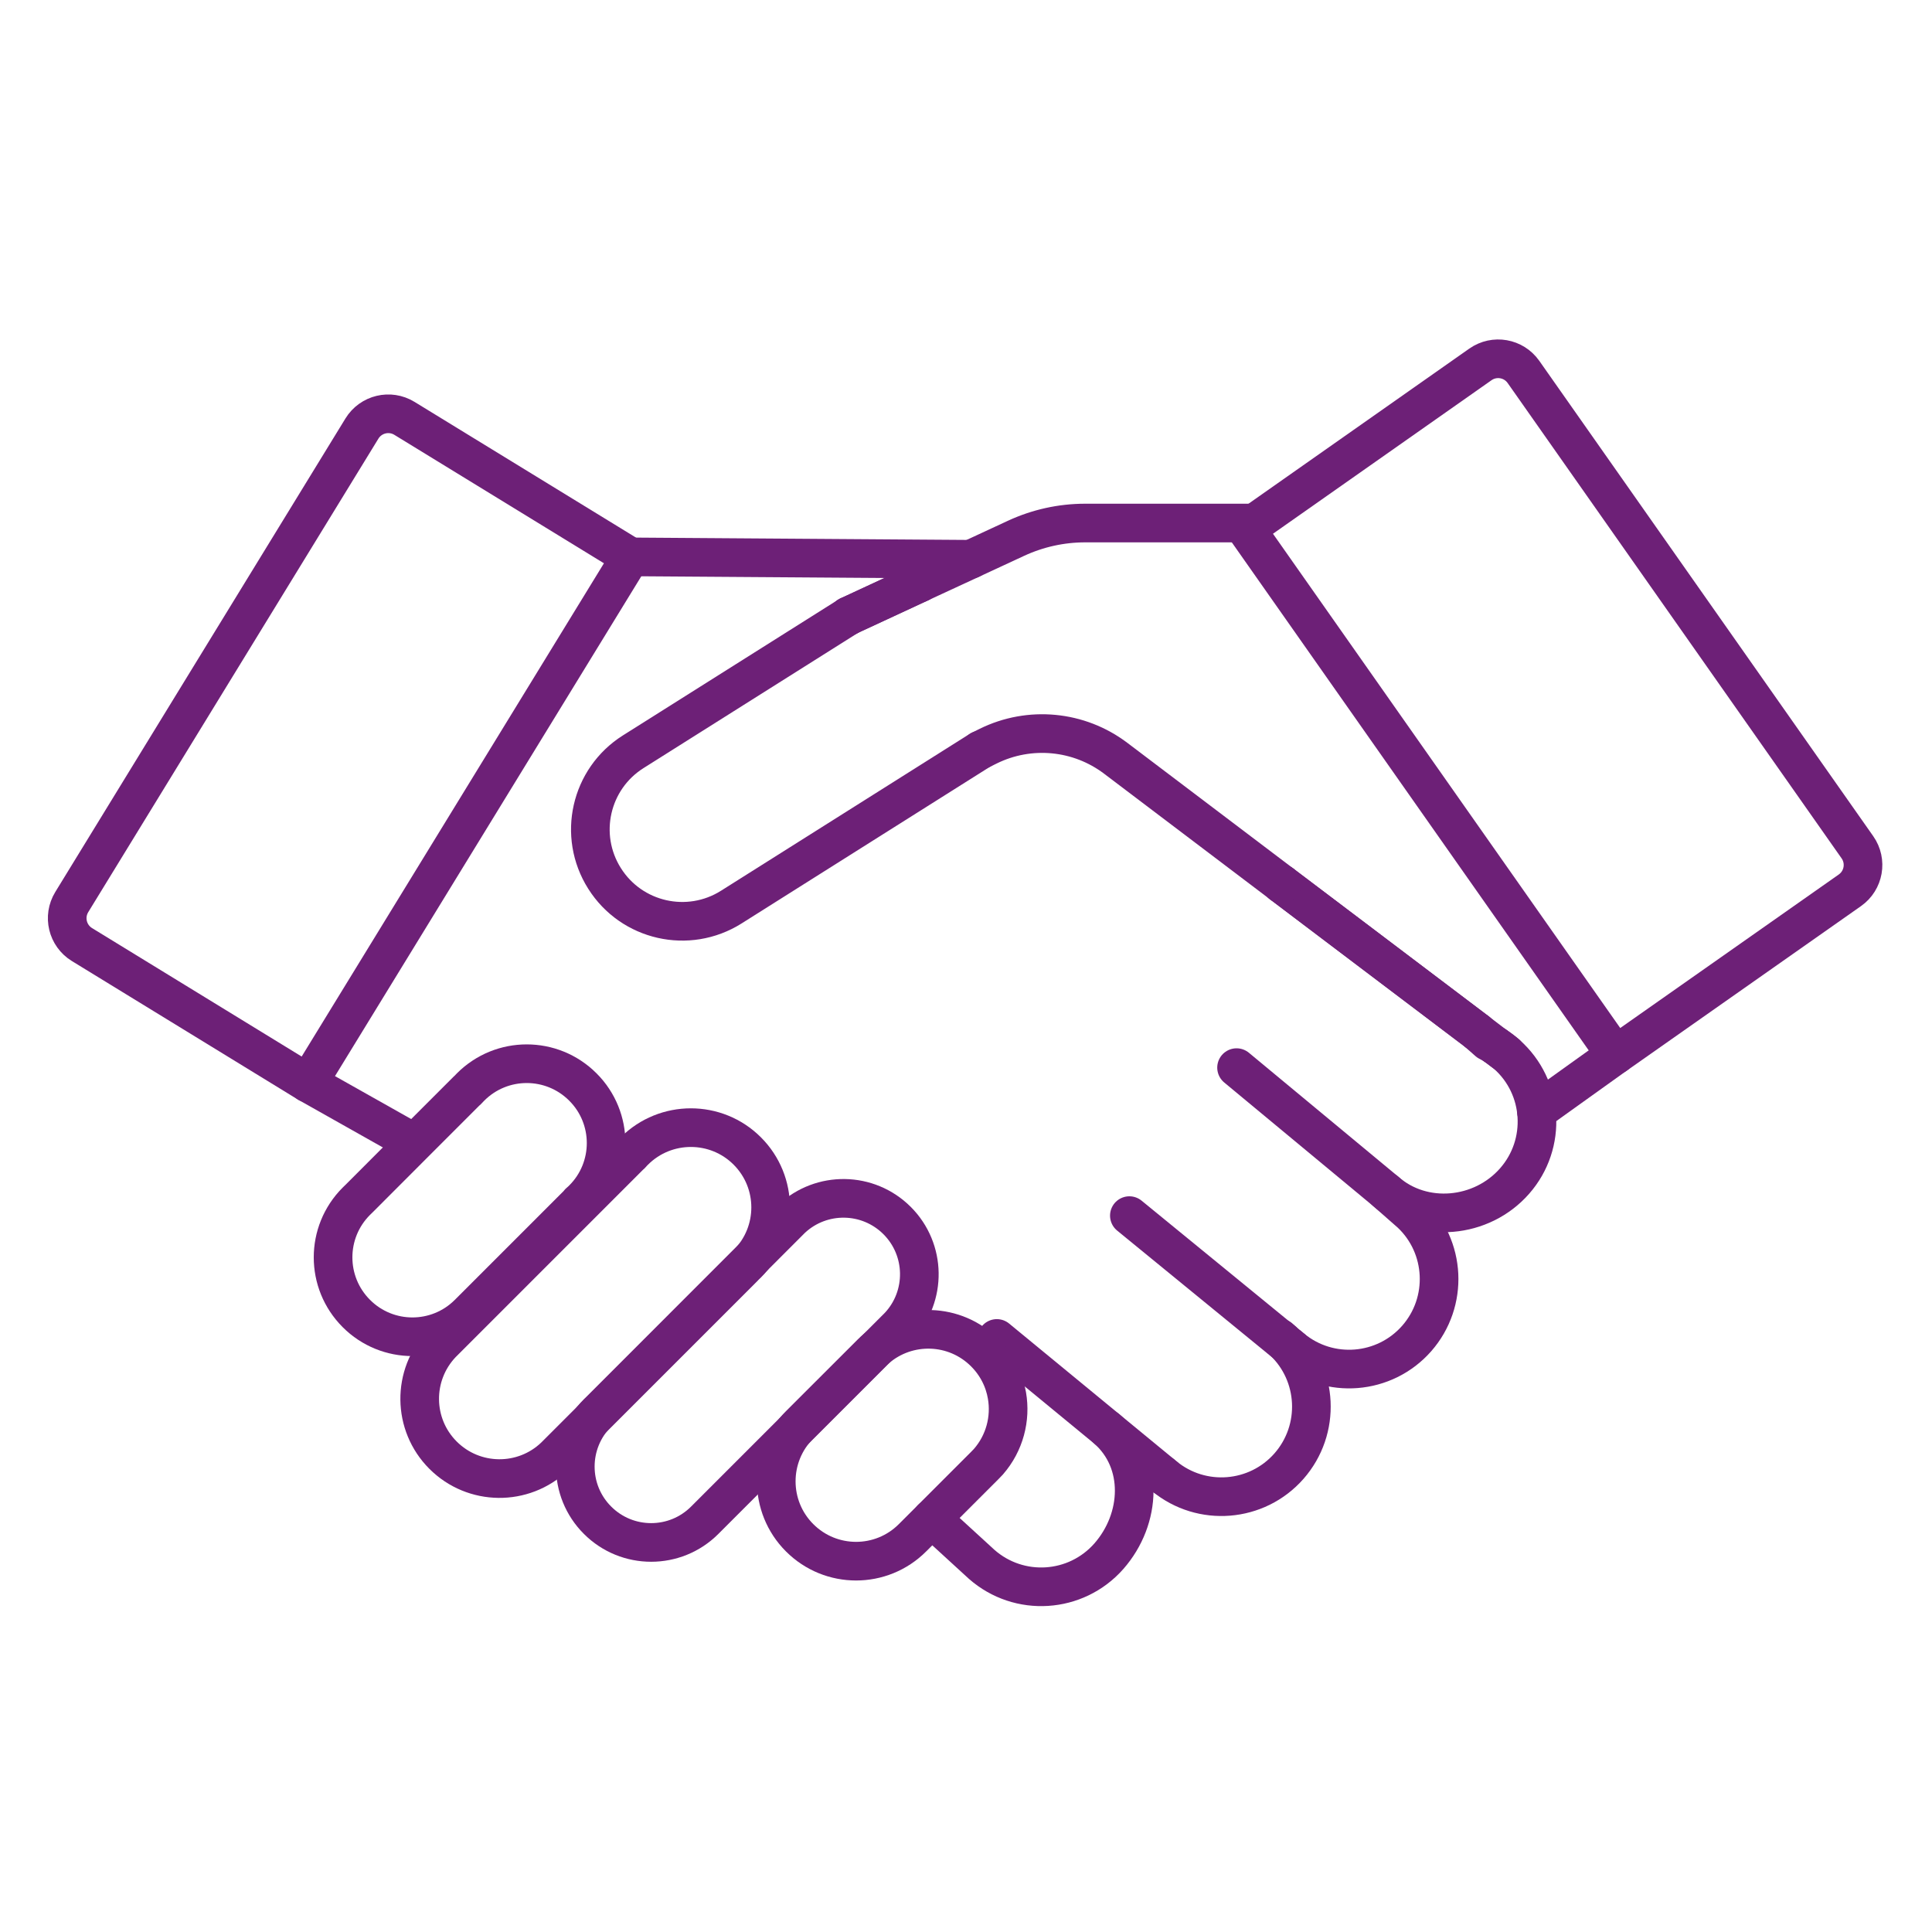 <?xml version="1.0" encoding="UTF-8"?>
<svg xmlns="http://www.w3.org/2000/svg" id="Capa_2" data-name="Capa 2" viewBox="0 0 500 500">
  <defs>
    <style>
      .cls-1 {
        fill: none;
        stroke: #6d2077;
        stroke-linecap: round;
        stroke-linejoin: round;
        stroke-width: 10px;
      }
    </style>
  </defs>
  <path class="cls-1" d="M328.73,140.3h150.33c4.42,0,8,3.58,8,8v74.12h-166.33v-74.12c0-4.42,3.58-8,8-8Z" transform="translate(320.1 -253.38) rotate(54.91)"></path>
  <path class="cls-1" d="M8.92,153.88h159.72v68.62c0,4.42-3.58,8-8,8H16.92c-4.42,0-8-3.58-8-8v-68.62h0Z" transform="translate(299.04 216.92) rotate(121.5)"></path>
  <path class="cls-1" d="M150.83,310.35c-.31.31-.61.59-.94.86l.04.04-28.68,28.68c-8.01,8.03-21.02,8.03-29.03,0-8.03-8.03-8.03-21.02,0-29.05l.76-.74,13.67-13.69,14.26-14.26.02.02c.29-.31.57-.61.86-.9,8.03-8.03,21.02-8.03,29.05,0,8.03,8.01,8.03,21.02,0,29.03Z"></path>
  <path class="cls-1" d="M193.39,327.08c-.31.31-.62.6-.92.88l.02.02-48.62,48.62-.35.35c-8.09,7.72-20.91,7.6-28.86-.35-7.95-7.95-8.05-20.76-.33-28.86l1.09-1.09,47.88-47.88.02.02c.27-.31.55-.62.86-.92,8.07-8.05,21.16-8.05,29.21,0,8.07,8.07,8.07,21.13,0,29.21Z"></path>
  <path class="cls-1" d="M232.65,343.17l-50.26,50.26c-7.65,7.67-20.09,7.67-27.75,0-7.67-7.65-7.67-20.09,0-27.77l.72-.7,49.05-49.07.47-.47c7.71-7.2,19.78-7.05,27.3.47,7.5,7.52,7.65,19.58.47,27.28Z"></path>
  <path class="cls-1" d="M300.7,381.54c.2.18.4.35.62.51,9.66,7.95,23.95,6.84,32.27-2.62,8.3-9.47,7.59-23.79-1.52-32.37l-.88-.77"></path>
  <path class="cls-1" d="M241.13,393.01l12.94,11.85c9.68,8.5,24.39,7.55,32.9-2.11,8.5-9.68,9.16-24.4-.49-32.91"></path>
  <polyline class="cls-1" points="301.32 382.06 301.3 382.07 300.7 381.54 257.98 346.39"></polyline>
  <path class="cls-1" d="M320.02,276.3l38.59,32.01,5.63,4.95.88.77c9.11,8.58,9.82,22.91,1.52,32.37-8.32,9.46-22.62,10.57-32.27,2.62-.22-.16-.42-.33-.62-.51l-41.47-33.91"></path>
  <path class="cls-1" d="M334.36,349.01l-.02.02-.6-.53c.2.18.4.35.62.51Z"></path>
  <path class="cls-1" d="M331.7,228.77l50.47,38.17.11.09,2.86,2.53c.62.31,1.25.68,1.85,1.06l.06.04,2.8,2.11.04.04.02.02c9.62,8.5,10.54,23.2,2.05,32.84-8.5,9.68-23.68,11.14-33.35,2.64h0"></path>
  <path class="cls-1" d="M389.86,272.77l-2.8-2.11c.97.62,1.91,1.32,2.8,2.11Z"></path>
  <line class="cls-1" x1="382.18" y1="266.94" x2="331.7" y2="228.77"></line>
  <path class="cls-1" d="M238.07,150.84l-18.46,8.56-.09.07-55.64,35.08c-11.11,7-14.44,21.68-7.42,32.79,7,11.11,21.68,14.42,32.79,7.42l64.42-40.63.04-.02"></path>
  <line class="cls-1" x1="238.07" y1="150.84" x2="219.62" y2="159.4"></line>
  <path class="cls-1" d="M225.64,350.07c.16-.18.35-.35.53-.51.16-.16.33-.31.51-.45,8.14-7.09,20.45-6.76,28.17.97,3.12,3.12,5.06,7.01,5.75,11.08,1.03,5.96-.58,12.29-4.79,17.12-.33.35-.64.68-.97,1.01l-10.17,10.17-8.51,8.51c-8.06,8.08-21.15,8.08-29.22,0-8.06-8.06-8.06-21.15,0-29.22l18.68-18.66Z"></path>
  <path class="cls-1" d="M253.71,194.11l2.04-1.01c10.71-5.28,23.49-4.06,33.01,3.15l42.94,32.51"></path>
  <line class="cls-1" x1="387" y1="270.63" x2="382.29" y2="267.04"></line>
  <line class="cls-1" x1="418.1" y1="273.01" x2="397.63" y2="287.67"></line>
  <polyline class="cls-1" points="219.53 159.48 219.51 159.46 219.62 159.4"></polyline>
  <path class="cls-1" d="M238.07,150.84l13.18-6.1,11.7-5.43c5.61-2.6,11.71-3.95,17.89-3.95h43.86"></path>
  <line class="cls-1" x1="251.25" y1="144.74" x2="163.17" y2="144.12"></line>
  <line class="cls-1" x1="104.54" y1="294.29" x2="79.71" y2="280.3"></line>
</svg>
